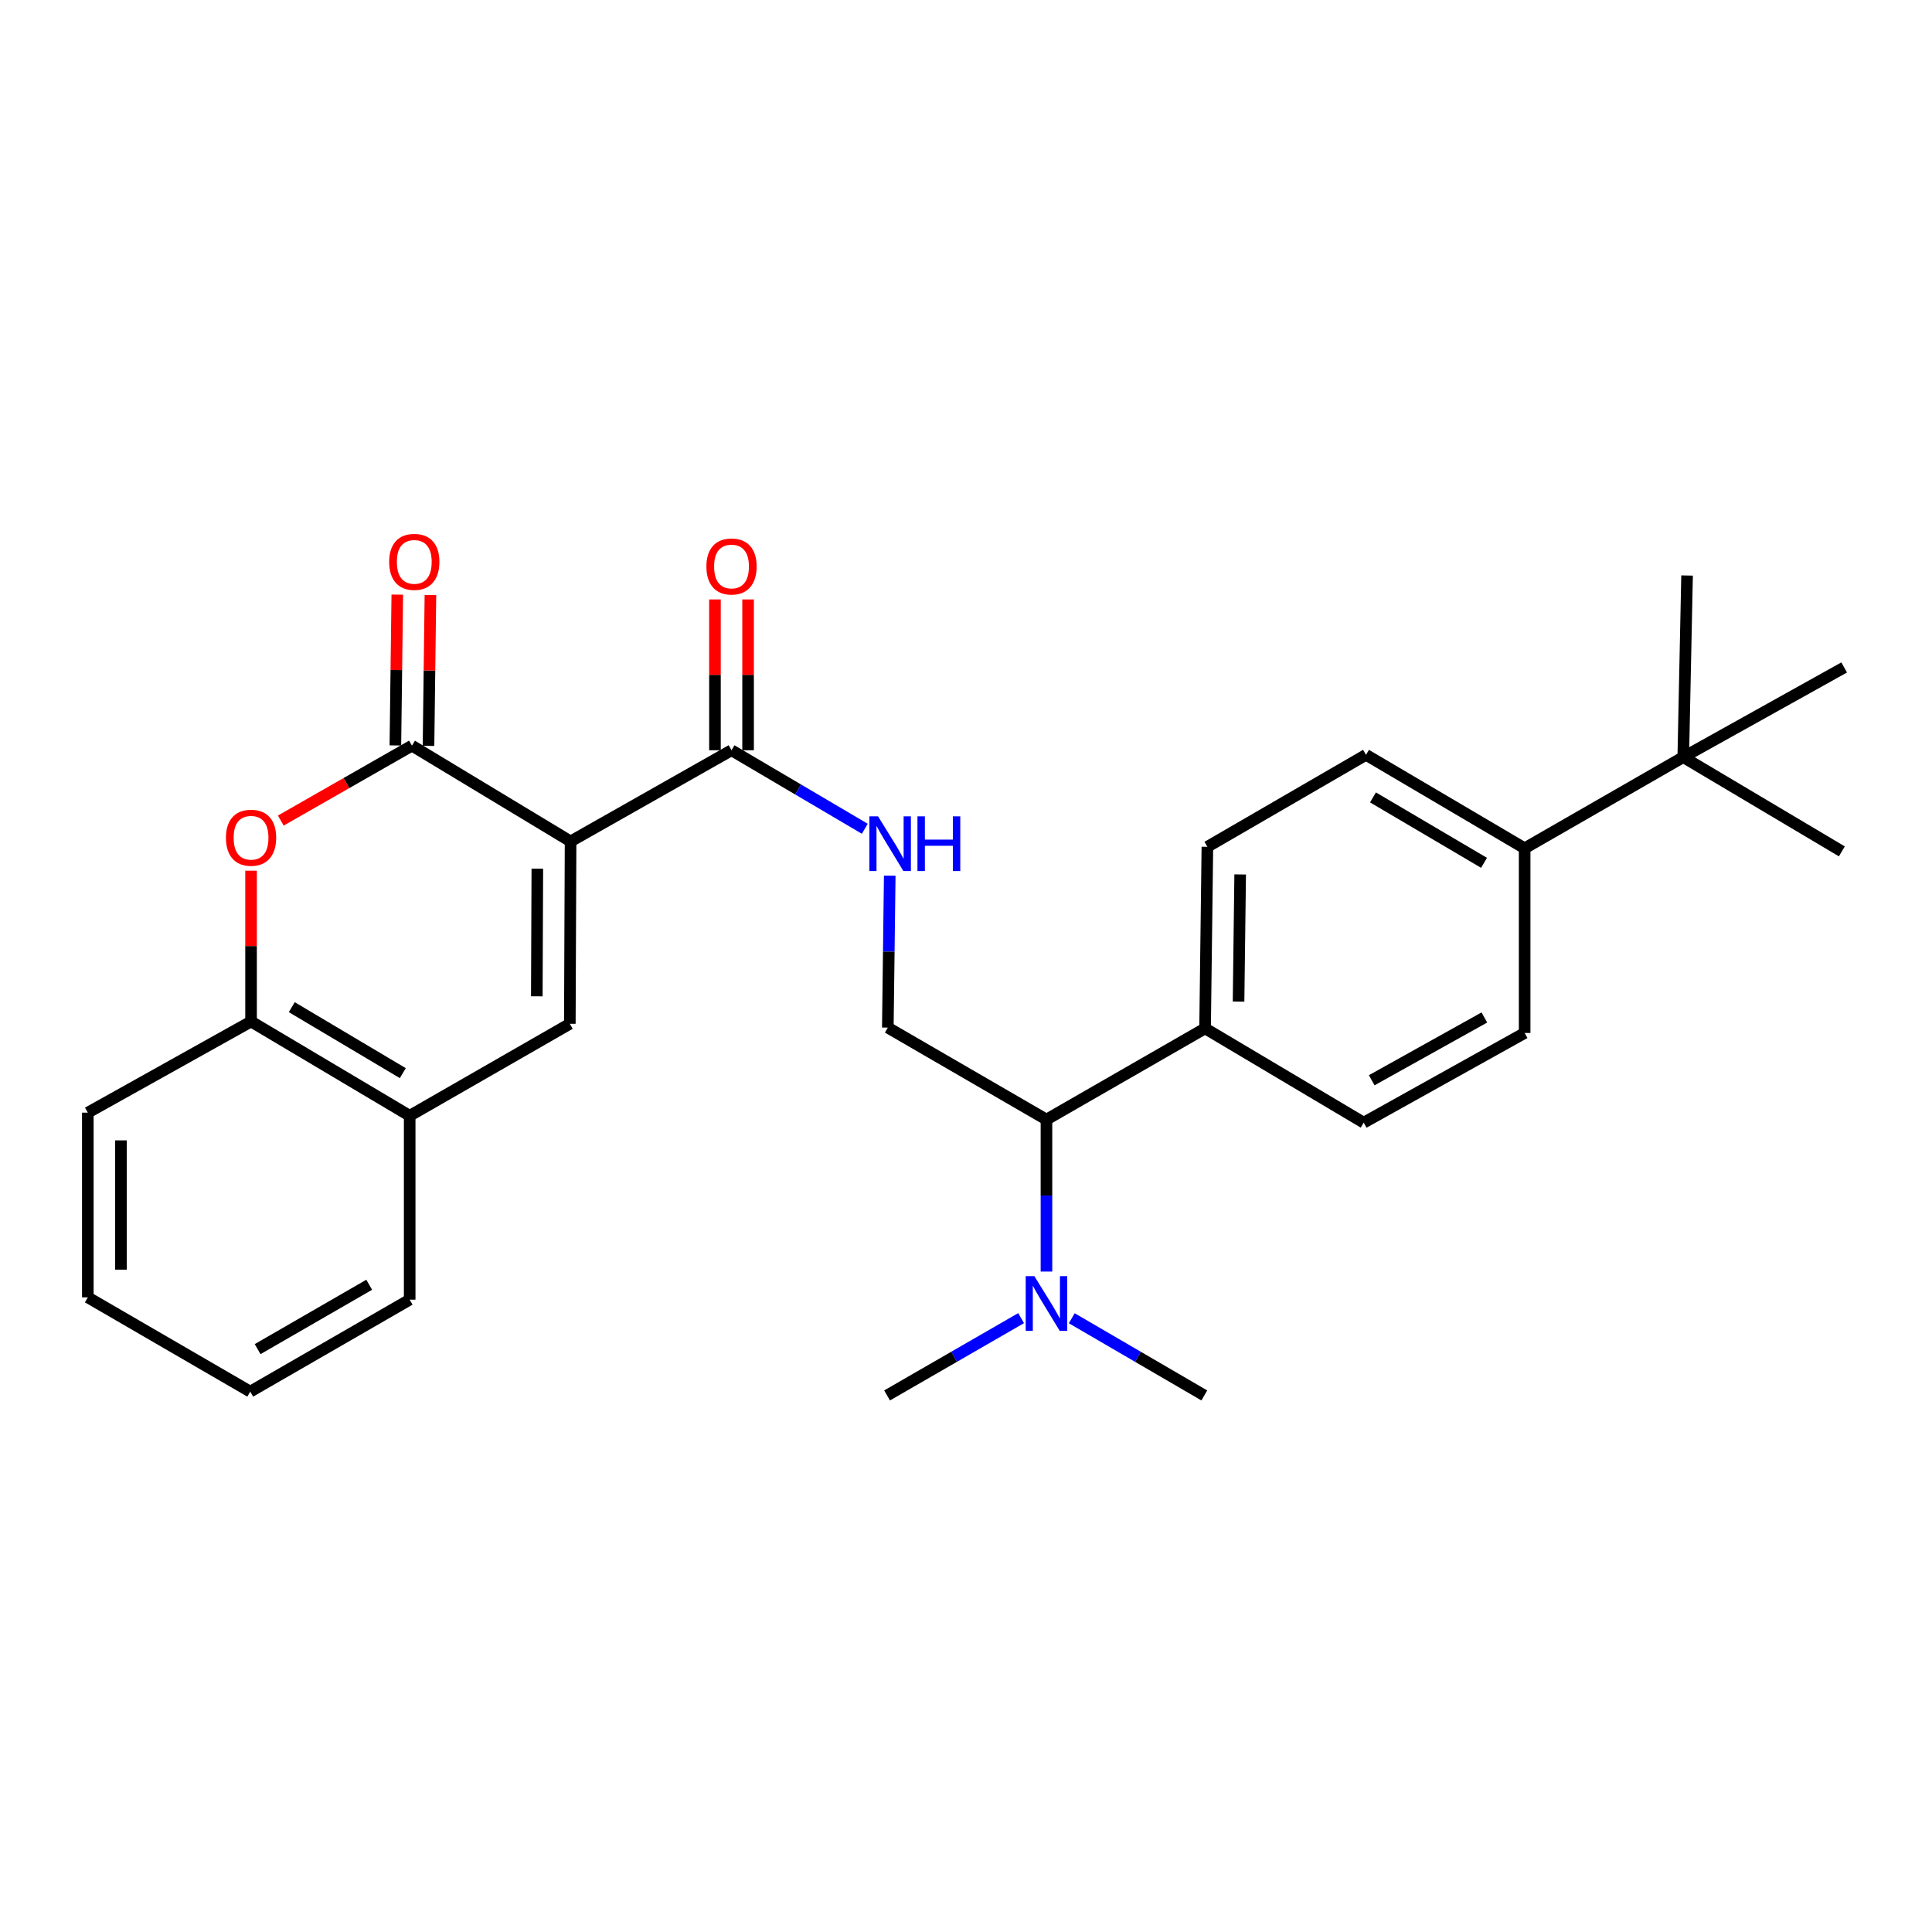 <?xml version='1.0' encoding='iso-8859-1'?>
<svg version='1.1' baseProfile='full'
              xmlns='http://www.w3.org/2000/svg'
                      xmlns:rdkit='http://www.rdkit.org/xml'
                      xmlns:xlink='http://www.w3.org/1999/xlink'
                  xml:space='preserve'
width='1000px' height='1000px' viewBox='0 0 1000 1000'>
<!-- END OF HEADER -->
<rect style='opacity:1.0;fill:#FFFFFF;stroke:none' width='1000' height='1000' x='0' y='0'> </rect>
<path class='bond-0' d='M 295.332,435.517 L 213.221,385.944' style='fill:none;fill-rule:evenodd;stroke:#000000;stroke-width:6px;stroke-linecap:butt;stroke-linejoin:miter;stroke-opacity:1' />
<path class='bond-1' d='M 295.332,435.517 L 294.941,529.919' style='fill:none;fill-rule:evenodd;stroke:#000000;stroke-width:6px;stroke-linecap:butt;stroke-linejoin:miter;stroke-opacity:1' />
<path class='bond-1' d='M 278.124,449.606 L 277.85,515.688' style='fill:none;fill-rule:evenodd;stroke:#000000;stroke-width:6px;stroke-linecap:butt;stroke-linejoin:miter;stroke-opacity:1' />
<path class='bond-3' d='M 295.332,435.517 L 378.634,388.326' style='fill:none;fill-rule:evenodd;stroke:#000000;stroke-width:6px;stroke-linecap:butt;stroke-linejoin:miter;stroke-opacity:1' />
<path class='bond-2' d='M 213.221,385.944 L 179.283,405.336' style='fill:none;fill-rule:evenodd;stroke:#000000;stroke-width:6px;stroke-linecap:butt;stroke-linejoin:miter;stroke-opacity:1' />
<path class='bond-2' d='M 179.283,405.336 L 145.345,424.728' style='fill:none;fill-rule:evenodd;stroke:#FF0000;stroke-width:6px;stroke-linecap:butt;stroke-linejoin:miter;stroke-opacity:1' />
<path class='bond-9' d='M 221.795,386.053 L 222.292,347.022' style='fill:none;fill-rule:evenodd;stroke:#000000;stroke-width:6px;stroke-linecap:butt;stroke-linejoin:miter;stroke-opacity:1' />
<path class='bond-9' d='M 222.292,347.022 L 222.788,307.99' style='fill:none;fill-rule:evenodd;stroke:#FF0000;stroke-width:6px;stroke-linecap:butt;stroke-linejoin:miter;stroke-opacity:1' />
<path class='bond-9' d='M 204.647,385.835 L 205.143,346.804' style='fill:none;fill-rule:evenodd;stroke:#000000;stroke-width:6px;stroke-linecap:butt;stroke-linejoin:miter;stroke-opacity:1' />
<path class='bond-9' d='M 205.143,346.804 L 205.639,307.773' style='fill:none;fill-rule:evenodd;stroke:#FF0000;stroke-width:6px;stroke-linecap:butt;stroke-linejoin:miter;stroke-opacity:1' />
<path class='bond-4' d='M 294.941,529.919 L 212.049,577.52' style='fill:none;fill-rule:evenodd;stroke:#000000;stroke-width:6px;stroke-linecap:butt;stroke-linejoin:miter;stroke-opacity:1' />
<path class='bond-28' d='M 129.948,450.666 L 129.948,489.697' style='fill:none;fill-rule:evenodd;stroke:#FF0000;stroke-width:6px;stroke-linecap:butt;stroke-linejoin:miter;stroke-opacity:1' />
<path class='bond-28' d='M 129.948,489.697 L 129.948,528.728' style='fill:none;fill-rule:evenodd;stroke:#000000;stroke-width:6px;stroke-linecap:butt;stroke-linejoin:miter;stroke-opacity:1' />
<path class='bond-6' d='M 378.634,388.326 L 413.124,408.646' style='fill:none;fill-rule:evenodd;stroke:#000000;stroke-width:6px;stroke-linecap:butt;stroke-linejoin:miter;stroke-opacity:1' />
<path class='bond-6' d='M 413.124,408.646 L 447.613,428.967' style='fill:none;fill-rule:evenodd;stroke:#0000FF;stroke-width:6px;stroke-linecap:butt;stroke-linejoin:miter;stroke-opacity:1' />
<path class='bond-14' d='M 387.209,388.326 L 387.209,349.299' style='fill:none;fill-rule:evenodd;stroke:#000000;stroke-width:6px;stroke-linecap:butt;stroke-linejoin:miter;stroke-opacity:1' />
<path class='bond-14' d='M 387.209,349.299 L 387.209,310.273' style='fill:none;fill-rule:evenodd;stroke:#FF0000;stroke-width:6px;stroke-linecap:butt;stroke-linejoin:miter;stroke-opacity:1' />
<path class='bond-14' d='M 370.059,388.326 L 370.059,349.299' style='fill:none;fill-rule:evenodd;stroke:#000000;stroke-width:6px;stroke-linecap:butt;stroke-linejoin:miter;stroke-opacity:1' />
<path class='bond-14' d='M 370.059,349.299 L 370.059,310.273' style='fill:none;fill-rule:evenodd;stroke:#FF0000;stroke-width:6px;stroke-linecap:butt;stroke-linejoin:miter;stroke-opacity:1' />
<path class='bond-5' d='M 212.049,577.52 L 129.948,528.728' style='fill:none;fill-rule:evenodd;stroke:#000000;stroke-width:6px;stroke-linecap:butt;stroke-linejoin:miter;stroke-opacity:1' />
<path class='bond-5' d='M 208.496,555.458 L 151.025,521.304' style='fill:none;fill-rule:evenodd;stroke:#000000;stroke-width:6px;stroke-linecap:butt;stroke-linejoin:miter;stroke-opacity:1' />
<path class='bond-19' d='M 212.049,577.52 L 212.049,672.703' style='fill:none;fill-rule:evenodd;stroke:#000000;stroke-width:6px;stroke-linecap:butt;stroke-linejoin:miter;stroke-opacity:1' />
<path class='bond-20' d='M 129.948,528.728 L 45.455,575.91' style='fill:none;fill-rule:evenodd;stroke:#000000;stroke-width:6px;stroke-linecap:butt;stroke-linejoin:miter;stroke-opacity:1' />
<path class='bond-7' d='M 460.527,453.238 L 460.031,492.565' style='fill:none;fill-rule:evenodd;stroke:#0000FF;stroke-width:6px;stroke-linecap:butt;stroke-linejoin:miter;stroke-opacity:1' />
<path class='bond-7' d='M 460.031,492.565 L 459.535,531.891' style='fill:none;fill-rule:evenodd;stroke:#000000;stroke-width:6px;stroke-linecap:butt;stroke-linejoin:miter;stroke-opacity:1' />
<path class='bond-8' d='M 459.535,531.891 L 541.646,579.492' style='fill:none;fill-rule:evenodd;stroke:#000000;stroke-width:6px;stroke-linecap:butt;stroke-linejoin:miter;stroke-opacity:1' />
<path class='bond-12' d='M 541.646,579.492 L 623.748,532.291' style='fill:none;fill-rule:evenodd;stroke:#000000;stroke-width:6px;stroke-linecap:butt;stroke-linejoin:miter;stroke-opacity:1' />
<path class='bond-13' d='M 541.646,579.492 L 541.646,618.824' style='fill:none;fill-rule:evenodd;stroke:#000000;stroke-width:6px;stroke-linecap:butt;stroke-linejoin:miter;stroke-opacity:1' />
<path class='bond-13' d='M 541.646,618.824 L 541.646,658.155' style='fill:none;fill-rule:evenodd;stroke:#0000FF;stroke-width:6px;stroke-linecap:butt;stroke-linejoin:miter;stroke-opacity:1' />
<path class='bond-10' d='M 871.253,391.889 L 789.151,439.08' style='fill:none;fill-rule:evenodd;stroke:#000000;stroke-width:6px;stroke-linecap:butt;stroke-linejoin:miter;stroke-opacity:1' />
<path class='bond-21' d='M 871.253,391.889 L 954.545,345.469' style='fill:none;fill-rule:evenodd;stroke:#000000;stroke-width:6px;stroke-linecap:butt;stroke-linejoin:miter;stroke-opacity:1' />
<path class='bond-22' d='M 871.253,391.889 L 953.335,440.672' style='fill:none;fill-rule:evenodd;stroke:#000000;stroke-width:6px;stroke-linecap:butt;stroke-linejoin:miter;stroke-opacity:1' />
<path class='bond-23' d='M 871.253,391.889 L 873.225,297.878' style='fill:none;fill-rule:evenodd;stroke:#000000;stroke-width:6px;stroke-linecap:butt;stroke-linejoin:miter;stroke-opacity:1' />
<path class='bond-11' d='M 789.151,439.08 L 707.04,390.698' style='fill:none;fill-rule:evenodd;stroke:#000000;stroke-width:6px;stroke-linecap:butt;stroke-linejoin:miter;stroke-opacity:1' />
<path class='bond-11' d='M 768.128,446.599 L 710.651,412.731' style='fill:none;fill-rule:evenodd;stroke:#000000;stroke-width:6px;stroke-linecap:butt;stroke-linejoin:miter;stroke-opacity:1' />
<path class='bond-30' d='M 789.151,439.08 L 789.151,534.664' style='fill:none;fill-rule:evenodd;stroke:#000000;stroke-width:6px;stroke-linecap:butt;stroke-linejoin:miter;stroke-opacity:1' />
<path class='bond-17' d='M 623.748,532.291 L 705.849,581.084' style='fill:none;fill-rule:evenodd;stroke:#000000;stroke-width:6px;stroke-linecap:butt;stroke-linejoin:miter;stroke-opacity:1' />
<path class='bond-18' d='M 623.748,532.291 L 624.939,438.299' style='fill:none;fill-rule:evenodd;stroke:#000000;stroke-width:6px;stroke-linecap:butt;stroke-linejoin:miter;stroke-opacity:1' />
<path class='bond-18' d='M 641.075,518.41 L 641.909,452.615' style='fill:none;fill-rule:evenodd;stroke:#000000;stroke-width:6px;stroke-linecap:butt;stroke-linejoin:miter;stroke-opacity:1' />
<path class='bond-24' d='M 528.525,682.262 L 493.835,702.27' style='fill:none;fill-rule:evenodd;stroke:#0000FF;stroke-width:6px;stroke-linecap:butt;stroke-linejoin:miter;stroke-opacity:1' />
<path class='bond-24' d='M 493.835,702.27 L 459.145,722.277' style='fill:none;fill-rule:evenodd;stroke:#000000;stroke-width:6px;stroke-linecap:butt;stroke-linejoin:miter;stroke-opacity:1' />
<path class='bond-25' d='M 554.75,682.326 L 589.049,702.302' style='fill:none;fill-rule:evenodd;stroke:#0000FF;stroke-width:6px;stroke-linecap:butt;stroke-linejoin:miter;stroke-opacity:1' />
<path class='bond-25' d='M 589.049,702.302 L 623.348,722.277' style='fill:none;fill-rule:evenodd;stroke:#000000;stroke-width:6px;stroke-linecap:butt;stroke-linejoin:miter;stroke-opacity:1' />
<path class='bond-15' d='M 789.151,534.664 L 705.849,581.084' style='fill:none;fill-rule:evenodd;stroke:#000000;stroke-width:6px;stroke-linecap:butt;stroke-linejoin:miter;stroke-opacity:1' />
<path class='bond-15' d='M 768.308,526.646 L 709.996,559.14' style='fill:none;fill-rule:evenodd;stroke:#000000;stroke-width:6px;stroke-linecap:butt;stroke-linejoin:miter;stroke-opacity:1' />
<path class='bond-16' d='M 707.04,390.698 L 624.939,438.299' style='fill:none;fill-rule:evenodd;stroke:#000000;stroke-width:6px;stroke-linecap:butt;stroke-linejoin:miter;stroke-opacity:1' />
<path class='bond-27' d='M 212.049,672.703 L 129.528,720.305' style='fill:none;fill-rule:evenodd;stroke:#000000;stroke-width:6px;stroke-linecap:butt;stroke-linejoin:miter;stroke-opacity:1' />
<path class='bond-27' d='M 191.102,664.988 L 133.337,698.309' style='fill:none;fill-rule:evenodd;stroke:#000000;stroke-width:6px;stroke-linecap:butt;stroke-linejoin:miter;stroke-opacity:1' />
<path class='bond-29' d='M 45.455,575.91 L 45.455,671.513' style='fill:none;fill-rule:evenodd;stroke:#000000;stroke-width:6px;stroke-linecap:butt;stroke-linejoin:miter;stroke-opacity:1' />
<path class='bond-29' d='M 62.605,590.25 L 62.605,657.172' style='fill:none;fill-rule:evenodd;stroke:#000000;stroke-width:6px;stroke-linecap:butt;stroke-linejoin:miter;stroke-opacity:1' />
<path class='bond-26' d='M 45.455,671.513 L 129.528,720.305' style='fill:none;fill-rule:evenodd;stroke:#000000;stroke-width:6px;stroke-linecap:butt;stroke-linejoin:miter;stroke-opacity:1' />
<path  class='atom-3' d='M 116.948 433.606
Q 116.948 426.806, 120.308 423.006
Q 123.668 419.206, 129.948 419.206
Q 136.228 419.206, 139.588 423.006
Q 142.948 426.806, 142.948 433.606
Q 142.948 440.486, 139.548 444.406
Q 136.148 448.286, 129.948 448.286
Q 123.708 448.286, 120.308 444.406
Q 116.948 440.526, 116.948 433.606
M 129.948 445.086
Q 134.268 445.086, 136.588 442.206
Q 138.948 439.286, 138.948 433.606
Q 138.948 428.046, 136.588 425.246
Q 134.268 422.406, 129.948 422.406
Q 125.628 422.406, 123.268 425.206
Q 120.948 428.006, 120.948 433.606
Q 120.948 439.326, 123.268 442.206
Q 125.628 445.086, 129.948 445.086
' fill='#FF0000'/>
<path  class='atom-7' d='M 454.476 422.538
L 463.756 437.538
Q 464.676 439.018, 466.156 441.698
Q 467.636 444.378, 467.716 444.538
L 467.716 422.538
L 471.476 422.538
L 471.476 450.858
L 467.596 450.858
L 457.636 434.458
Q 456.476 432.538, 455.236 430.338
Q 454.036 428.138, 453.676 427.458
L 453.676 450.858
L 449.996 450.858
L 449.996 422.538
L 454.476 422.538
' fill='#0000FF'/>
<path  class='atom-7' d='M 474.876 422.538
L 478.716 422.538
L 478.716 434.578
L 493.196 434.578
L 493.196 422.538
L 497.036 422.538
L 497.036 450.858
L 493.196 450.858
L 493.196 437.778
L 478.716 437.778
L 478.716 450.858
L 474.876 450.858
L 474.876 422.538
' fill='#0000FF'/>
<path  class='atom-10' d='M 201.431 290.821
Q 201.431 284.021, 204.791 280.221
Q 208.151 276.421, 214.431 276.421
Q 220.711 276.421, 224.071 280.221
Q 227.431 284.021, 227.431 290.821
Q 227.431 297.701, 224.031 301.621
Q 220.631 305.501, 214.431 305.501
Q 208.191 305.501, 204.791 301.621
Q 201.431 297.741, 201.431 290.821
M 214.431 302.301
Q 218.751 302.301, 221.071 299.421
Q 223.431 296.501, 223.431 290.821
Q 223.431 285.261, 221.071 282.461
Q 218.751 279.621, 214.431 279.621
Q 210.111 279.621, 207.751 282.421
Q 205.431 285.221, 205.431 290.821
Q 205.431 296.541, 207.751 299.421
Q 210.111 302.301, 214.431 302.301
' fill='#FF0000'/>
<path  class='atom-14' d='M 535.386 660.535
L 544.666 675.535
Q 545.586 677.015, 547.066 679.695
Q 548.546 682.375, 548.626 682.535
L 548.626 660.535
L 552.386 660.535
L 552.386 688.855
L 548.506 688.855
L 538.546 672.455
Q 537.386 670.535, 536.146 668.335
Q 534.946 666.135, 534.586 665.455
L 534.586 688.855
L 530.906 688.855
L 530.906 660.535
L 535.386 660.535
' fill='#0000FF'/>
<path  class='atom-15' d='M 365.634 293.213
Q 365.634 286.413, 368.994 282.613
Q 372.354 278.813, 378.634 278.813
Q 384.914 278.813, 388.274 282.613
Q 391.634 286.413, 391.634 293.213
Q 391.634 300.093, 388.234 304.013
Q 384.834 307.893, 378.634 307.893
Q 372.394 307.893, 368.994 304.013
Q 365.634 300.133, 365.634 293.213
M 378.634 304.693
Q 382.954 304.693, 385.274 301.813
Q 387.634 298.893, 387.634 293.213
Q 387.634 287.653, 385.274 284.853
Q 382.954 282.013, 378.634 282.013
Q 374.314 282.013, 371.954 284.813
Q 369.634 287.613, 369.634 293.213
Q 369.634 298.933, 371.954 301.813
Q 374.314 304.693, 378.634 304.693
' fill='#FF0000'/>
</svg>
